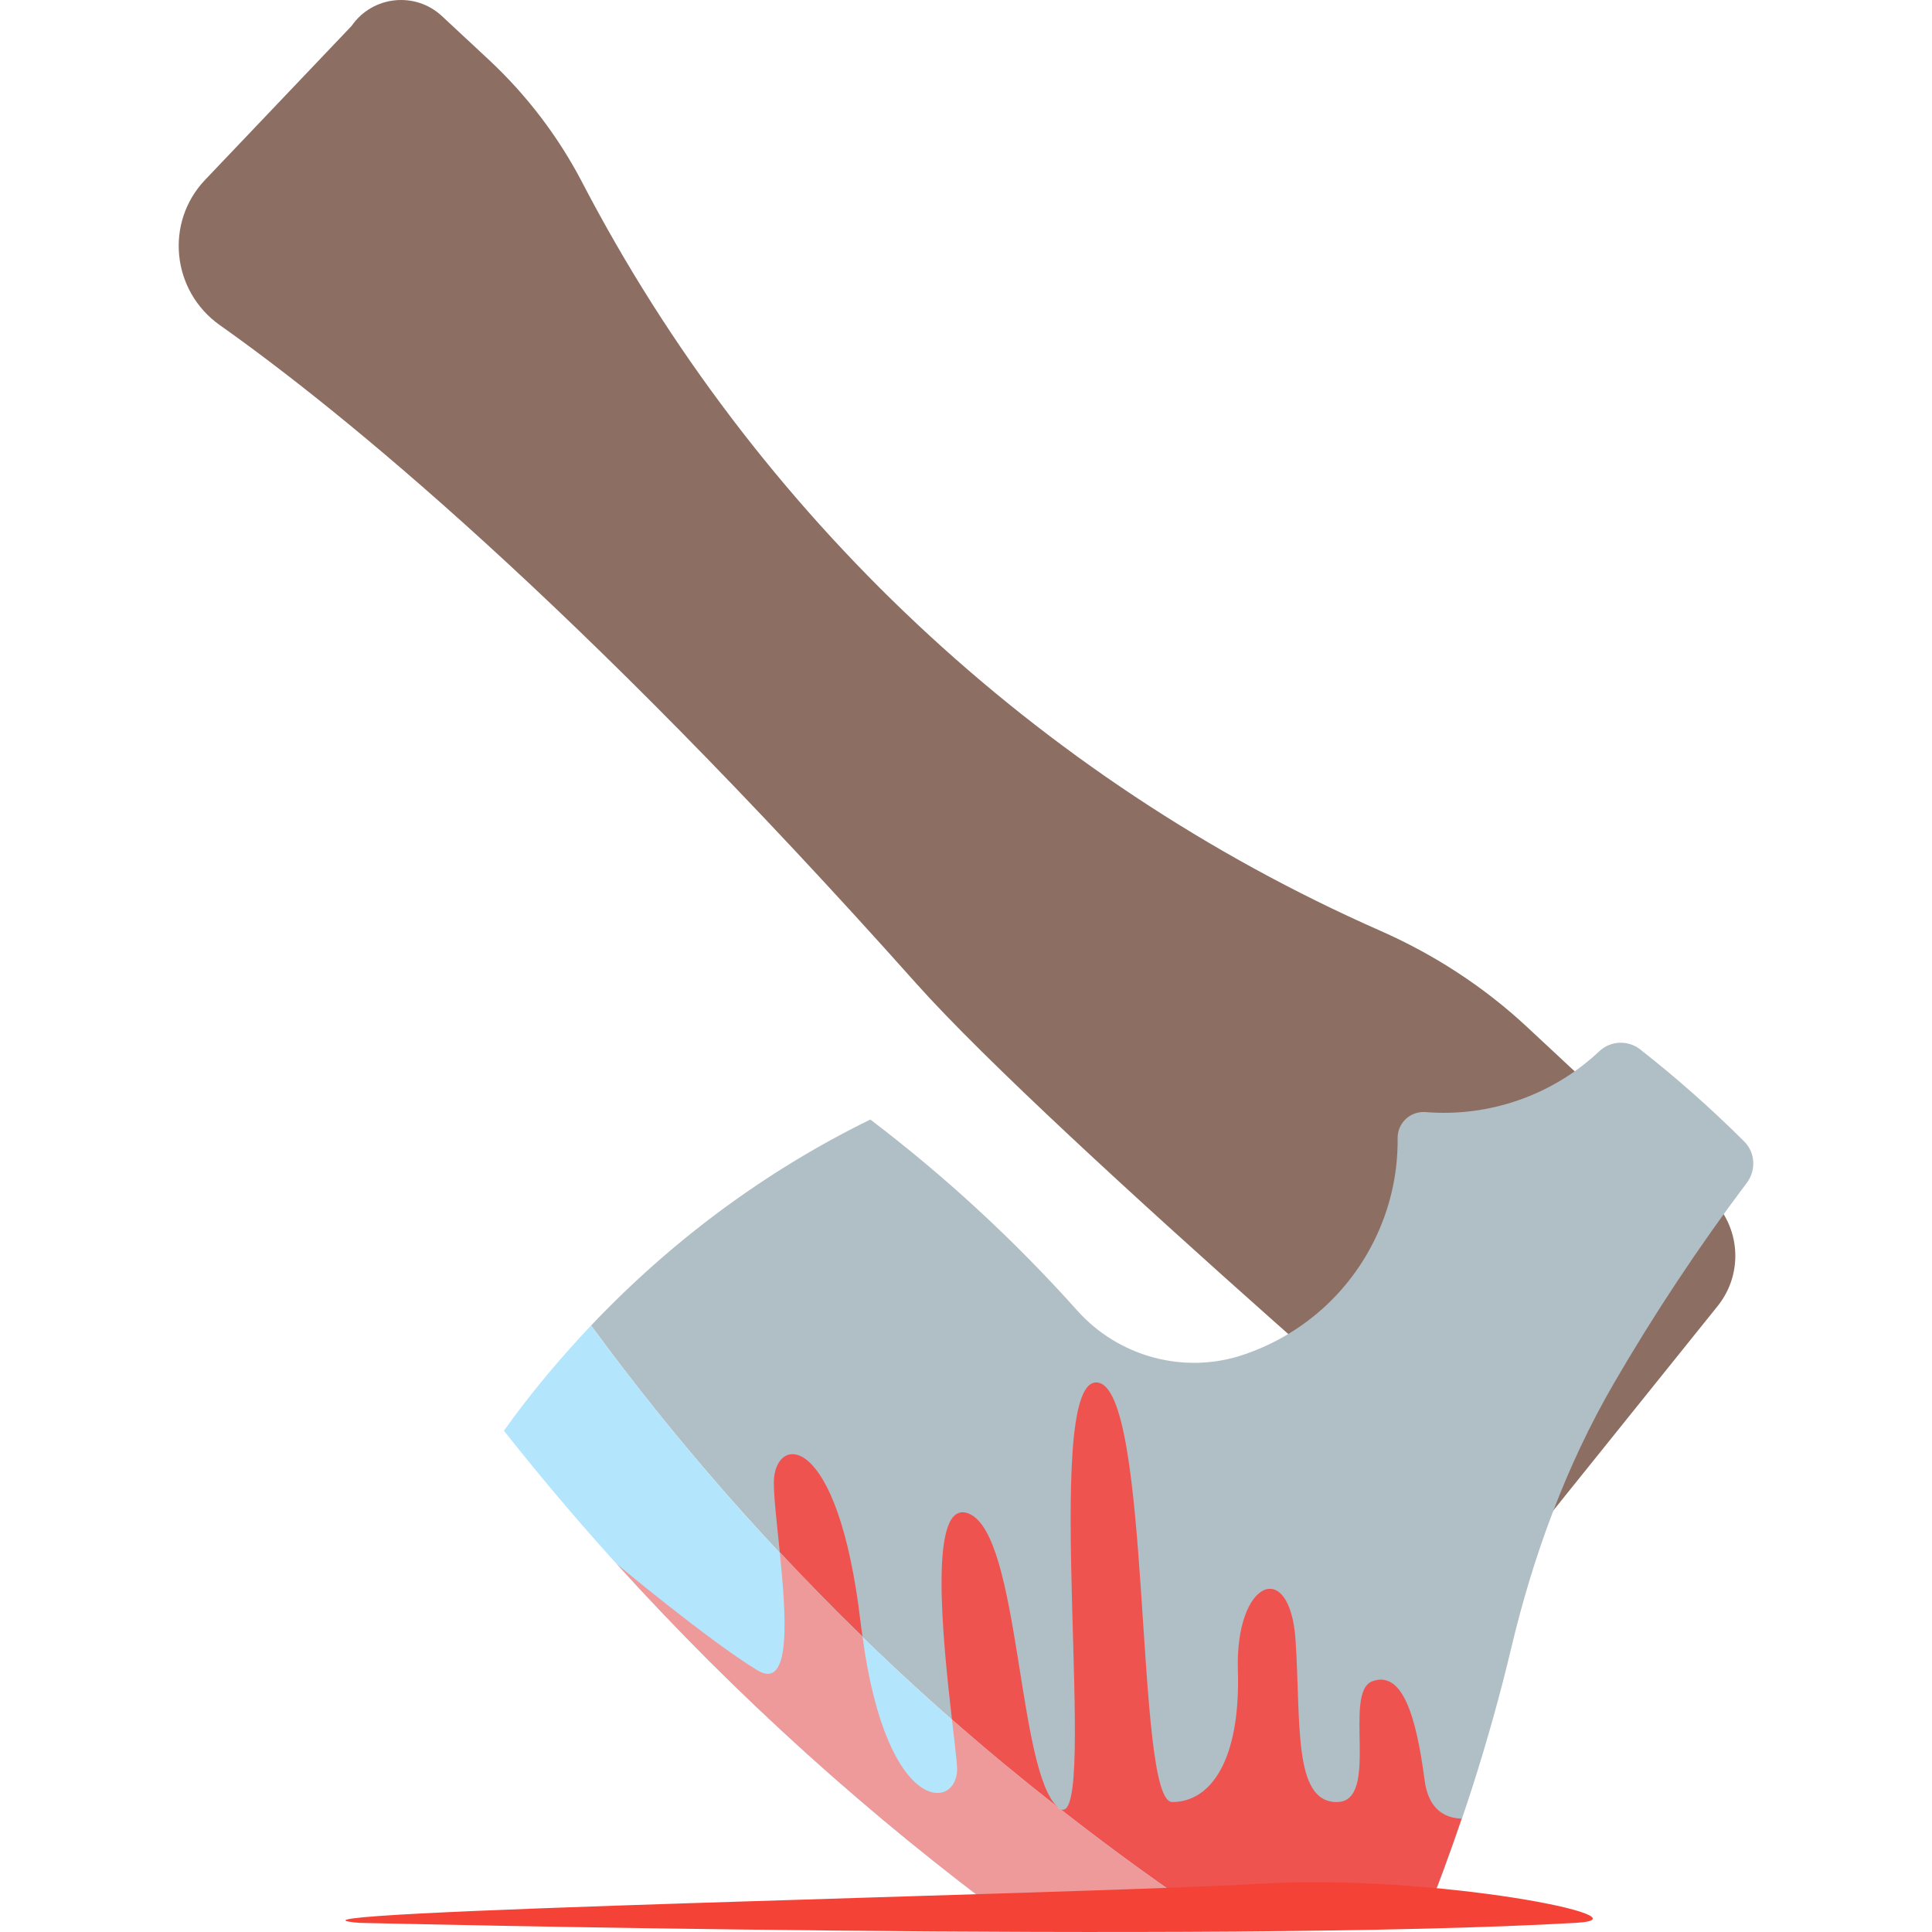 <?xml version="1.0" encoding="iso-8859-1"?>
<!-- Uploaded to: SVG Repo, www.svgrepo.com, Generator: SVG Repo Mixer Tools -->
<svg height="800px" width="800px" version="1.1" id="Layer_1" xmlns="http://www.w3.org/2000/svg" xmlns:xlink="http://www.w3.org/1999/xlink" 
	 viewBox="0 0 511.995 511.995" xml:space="preserve">
<path style="fill:#8D6E63;" d="M453.117,317.277l-48.453-45.135c-11.421-10.644-24.598-19.193-38.883-25.488
	c-91.056-40.149-165.765-110.475-211.503-198.335c-6.348-12.19-14.748-23.183-24.798-32.544l-12.347-11.5
	c-7.099-6.619-18.424-5.396-23.951,2.585L54.377,47.638c-10.775,11.316-8.88,29.496,3.877,38.525
	c31.967,22.615,94.016,72.954,184.521,174.427c36.543,40.97,162.028,148.214,162.028,148.214l50.383-62.686
	C462.163,337.439,461.255,324.856,453.117,317.277z"/>
<path style="fill:#B0BEC5;" d="M462.233,302.503c-8.697-8.671-17.909-16.826-27.593-24.414c-3.205-2.515-7.832-2.305-10.793,0.48
	c-12.312,11.605-29.094,17.516-46.008,16.145c-4.069-0.332-7.501,2.838-7.457,6.924c0.087,8.583-1.65,17.306-5.484,25.619
	c-7.23,15.691-20.38,26.772-35.574,31.828c-15.569,5.178-32.902,0.472-43.834-11.762c-16.608-18.573-34.962-35.53-54.845-50.636
	c-27.898,13.657-52.863,32.282-74.002,54.583c45.519,62.083,101.752,115.741,166.053,158.308h54.434
	c9.518-23.48,17.403-47.798,23.366-72.867c5.833-24.502,14.521-48.278,27.165-70.064c10.714-18.45,22.493-36.211,35.259-53.186
	C465.42,310.134,465.184,305.445,462.233,302.503z"/>
<path style="fill:#B3E5FC;" d="M156.636,351.27c-8.295,8.758-16.067,18.031-23.096,27.881
	c38.988,49.326,84.559,93.116,135.221,130.427h53.928C258.388,467.01,202.155,413.353,156.636,351.27z"/>
<g>
	<path style="fill:#EF5350;" d="M205.072,392.956c0,3.947,0.821,10.897,1.58,18.398c7.143,7.623,14.434,15.097,21.934,22.371
		c-0.148-1.118-0.332-2.122-0.463-3.292C222.09,378.443,205.072,380.05,205.072,392.956z"/>
	<path style="fill:#EF5350;" d="M377.525,471.734c-2.183-16.739-5.824-29.103-13.823-26.196c-8.007,2.908,2.183,32.02-9.457,32.02
		c-11.64,0-9.457-21.105-10.915-42.934s-16.005-16.005-15.281,8.007c0.725,24.013-7.274,34.927-17.403,34.927
		c-10.129,0-5.152-111.2-20.144-111.2c-14.792,0,0.873,118.212-9.448,113.086c13.482,10.548,27.331,20.651,41.642,30.125h54.434
		c3.676-9.072,7.029-18.302,10.199-27.619C382.939,481.802,378.547,479.593,377.525,471.734z"/>
	<path style="fill:#EF5350;" d="M256.825,401.155c-10.941-4.637-7.02,32.98-4.549,54.522c9.107,7.998,18.468,15.709,28.012,23.201
		C269.512,469.219,270.403,406.909,256.825,401.155z"/>
</g>
<path style="fill:#EF9A9A;" d="M280.288,478.868c-9.553-7.492-18.913-15.193-28.012-23.201c0.629,5.501,1.17,9.998,1.345,12.425
	c0.821,11.657-18.538,14.05-25.043-34.377c-7.492-7.274-14.792-14.748-21.934-22.371c1.72,16.992,3.143,36.84-5.946,31.286
	c-13.01-7.946-36.909-27.863-37.241-28.143c31.775,35.111,67.087,66.947,105.297,95.09h53.928
	c-14.311-9.474-28.16-19.586-41.642-30.125c-0.14-0.07-0.262-0.07-0.402-0.183C280.515,479.174,280.41,478.982,280.288,478.868z"/>
<path style="fill:#F44336;" d="M95.19,509.569c0,0,227.499,5.457,322.467,0c21.079-1.214-37.224-13.089-83.791-10.365
	C287.291,501.929,60.263,506.662,95.19,509.569z"/>
</svg>